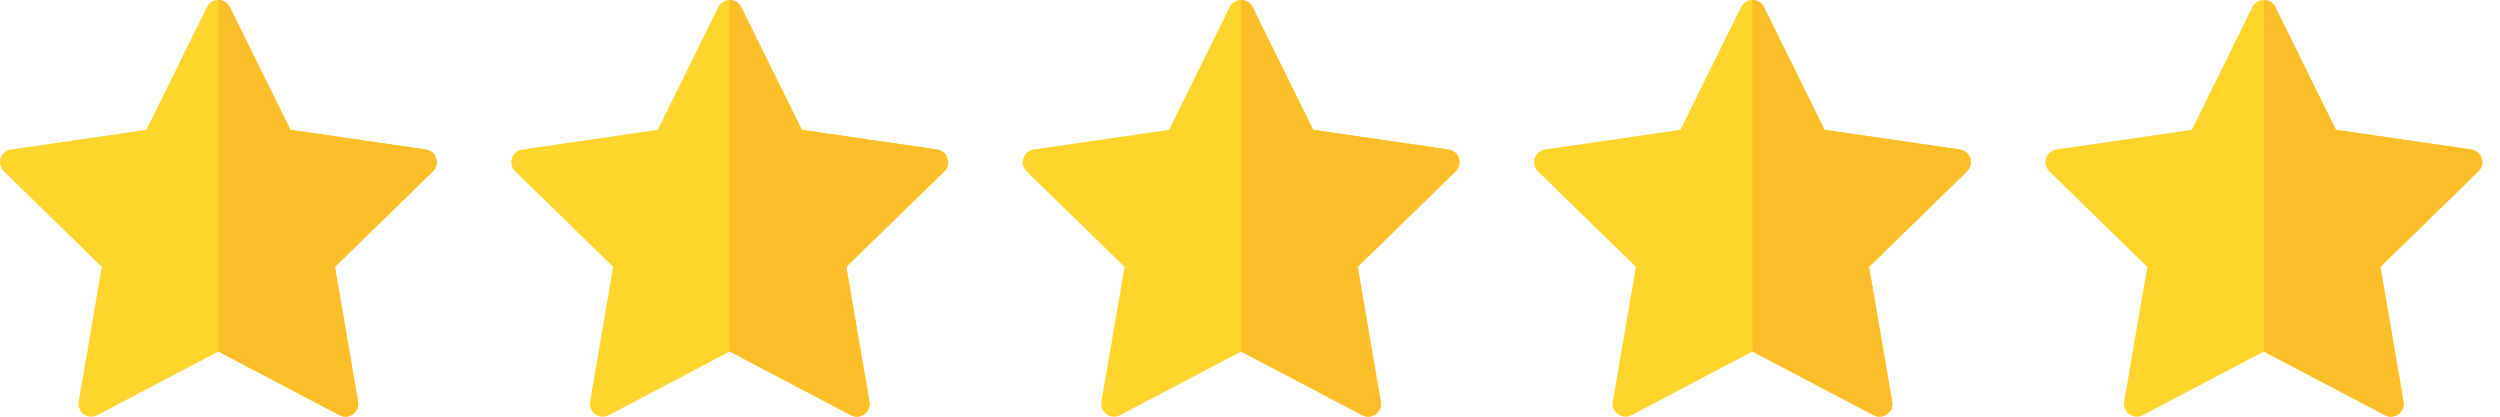 <svg width="132" height="22" viewBox="0 0 132 22" fill="none" xmlns="http://www.w3.org/2000/svg">
<path d="M23.029 8.354C22.95 8.109 22.739 7.931 22.484 7.894L15.335 6.855L12.137 0.377C12.023 0.146 11.789 0 11.531 0C11.274 0 11.039 0.146 10.925 0.377L7.728 6.855L0.578 7.894C0.324 7.931 0.113 8.109 0.033 8.354C-0.046 8.599 0.02 8.867 0.204 9.047L5.377 14.089L4.156 21.21C4.113 21.464 4.217 21.72 4.425 21.871C4.633 22.022 4.909 22.042 5.137 21.922L11.531 18.56L17.926 21.922C18.025 21.974 18.133 22 18.24 22C18.38 22 18.52 21.956 18.637 21.871C18.845 21.72 18.95 21.463 18.906 21.21L17.685 14.089L22.858 9.047C23.043 8.867 23.109 8.599 23.029 8.354Z" fill="#FED42D"/>
<path d="M23.029 8.354C22.95 8.109 22.738 7.931 22.484 7.894L15.335 6.855L12.137 0.377C12.023 0.146 11.789 0 11.531 0V18.56L17.926 21.922C18.025 21.974 18.133 22 18.24 22C18.38 22 18.52 21.956 18.637 21.871C18.845 21.72 18.95 21.464 18.906 21.21L17.685 14.089L22.858 9.047C23.043 8.867 23.109 8.599 23.029 8.354Z" fill="#FCBF29"/>
<path d="M50.029 8.354C49.95 8.109 49.739 7.931 49.484 7.894L42.335 6.855L39.137 0.377C39.023 0.146 38.788 0 38.531 0C38.274 0 38.039 0.146 37.925 0.377L34.728 6.855L27.578 7.894C27.324 7.931 27.113 8.109 27.033 8.354C26.954 8.599 27.02 8.867 27.204 9.047L32.377 14.089L31.156 21.21C31.113 21.464 31.217 21.72 31.425 21.871C31.633 22.022 31.909 22.042 32.137 21.922L38.531 18.56L44.926 21.922C45.025 21.974 45.133 22 45.24 22C45.38 22 45.52 21.956 45.637 21.871C45.845 21.72 45.95 21.463 45.906 21.21L44.685 14.089L49.858 9.047C50.043 8.867 50.109 8.599 50.029 8.354Z" fill="#FED42D"/>
<path d="M50.029 8.354C49.95 8.109 49.739 7.931 49.484 7.894L42.335 6.855L39.137 0.377C39.023 0.146 38.788 0 38.531 0V18.56L44.926 21.922C45.025 21.974 45.133 22 45.24 22C45.38 22 45.52 21.956 45.637 21.871C45.845 21.72 45.95 21.464 45.906 21.21L44.685 14.089L49.858 9.047C50.043 8.867 50.109 8.599 50.029 8.354Z" fill="#FCBF29"/>
<path d="M77.029 8.354C76.95 8.109 76.739 7.931 76.484 7.894L69.335 6.855L66.137 0.377C66.023 0.146 65.788 0 65.531 0C65.274 0 65.039 0.146 64.925 0.377L61.728 6.855L54.578 7.894C54.324 7.931 54.112 8.109 54.033 8.354C53.954 8.599 54.02 8.867 54.204 9.047L59.377 14.089L58.156 21.21C58.113 21.464 58.217 21.72 58.425 21.871C58.633 22.022 58.909 22.042 59.137 21.922L65.531 18.56L71.926 21.922C72.025 21.974 72.132 22 72.24 22C72.38 22 72.52 21.956 72.637 21.871C72.845 21.72 72.95 21.463 72.906 21.21L71.685 14.089L76.859 9.047C77.043 8.867 77.109 8.599 77.029 8.354Z" fill="#FED42D"/>
<path d="M77.029 8.354C76.95 8.109 76.739 7.931 76.484 7.894L69.335 6.855L66.137 0.377C66.023 0.146 65.788 0 65.531 0V18.56L71.926 21.922C72.025 21.974 72.133 22 72.24 22C72.38 22 72.52 21.956 72.637 21.871C72.845 21.72 72.95 21.464 72.906 21.21L71.685 14.089L76.858 9.047C77.043 8.867 77.109 8.599 77.029 8.354Z" fill="#FCBF29"/>
<path d="M104.029 8.354C103.95 8.109 103.739 7.931 103.484 7.894L96.335 6.855L93.137 0.377C93.023 0.146 92.788 0 92.531 0C92.274 0 92.039 0.146 91.925 0.377L88.728 6.855L81.579 7.894C81.324 7.931 81.112 8.109 81.033 8.354C80.954 8.599 81.02 8.867 81.204 9.047L86.377 14.089L85.156 21.21C85.113 21.464 85.217 21.72 85.425 21.871C85.633 22.022 85.909 22.042 86.137 21.922L92.531 18.56L98.926 21.922C99.025 21.974 99.132 22 99.24 22C99.38 22 99.52 21.956 99.637 21.871C99.845 21.72 99.95 21.463 99.906 21.21L98.685 14.089L103.858 9.047C104.043 8.867 104.109 8.599 104.029 8.354Z" fill="#FED42D"/>
<path d="M104.029 8.354C103.95 8.109 103.739 7.931 103.484 7.894L96.335 6.855L93.137 0.377C93.023 0.146 92.788 0 92.531 0V18.56L98.926 21.922C99.025 21.974 99.133 22 99.24 22C99.38 22 99.52 21.956 99.637 21.871C99.845 21.72 99.95 21.464 99.906 21.21L98.685 14.089L103.858 9.047C104.043 8.867 104.109 8.599 104.029 8.354Z" fill="#FCBF29"/>
<path d="M131.029 8.354C130.95 8.109 130.739 7.931 130.484 7.894L123.335 6.855L120.137 0.377C120.023 0.146 119.789 0 119.531 0C119.274 0 119.039 0.146 118.925 0.377L115.728 6.855L108.578 7.894C108.324 7.931 108.113 8.109 108.033 8.354C107.954 8.599 108.02 8.867 108.204 9.047L113.377 14.089L112.156 21.21C112.113 21.464 112.217 21.72 112.425 21.871C112.633 22.022 112.909 22.042 113.137 21.922L119.531 18.56L125.926 21.922C126.025 21.974 126.133 22 126.24 22C126.38 22 126.52 21.956 126.637 21.871C126.845 21.72 126.95 21.463 126.906 21.21L125.685 14.089L130.858 9.047C131.043 8.867 131.109 8.599 131.029 8.354Z" fill="#FED42D"/>
<path d="M131.029 8.354C130.95 8.109 130.739 7.931 130.484 7.894L123.335 6.855L120.137 0.377C120.023 0.146 119.788 0 119.531 0V18.56L125.926 21.922C126.025 21.974 126.133 22 126.24 22C126.38 22 126.52 21.956 126.637 21.871C126.845 21.72 126.95 21.464 126.906 21.21L125.685 14.089L130.858 9.047C131.043 8.867 131.109 8.599 131.029 8.354Z" fill="#FCBF29"/>
</svg>
